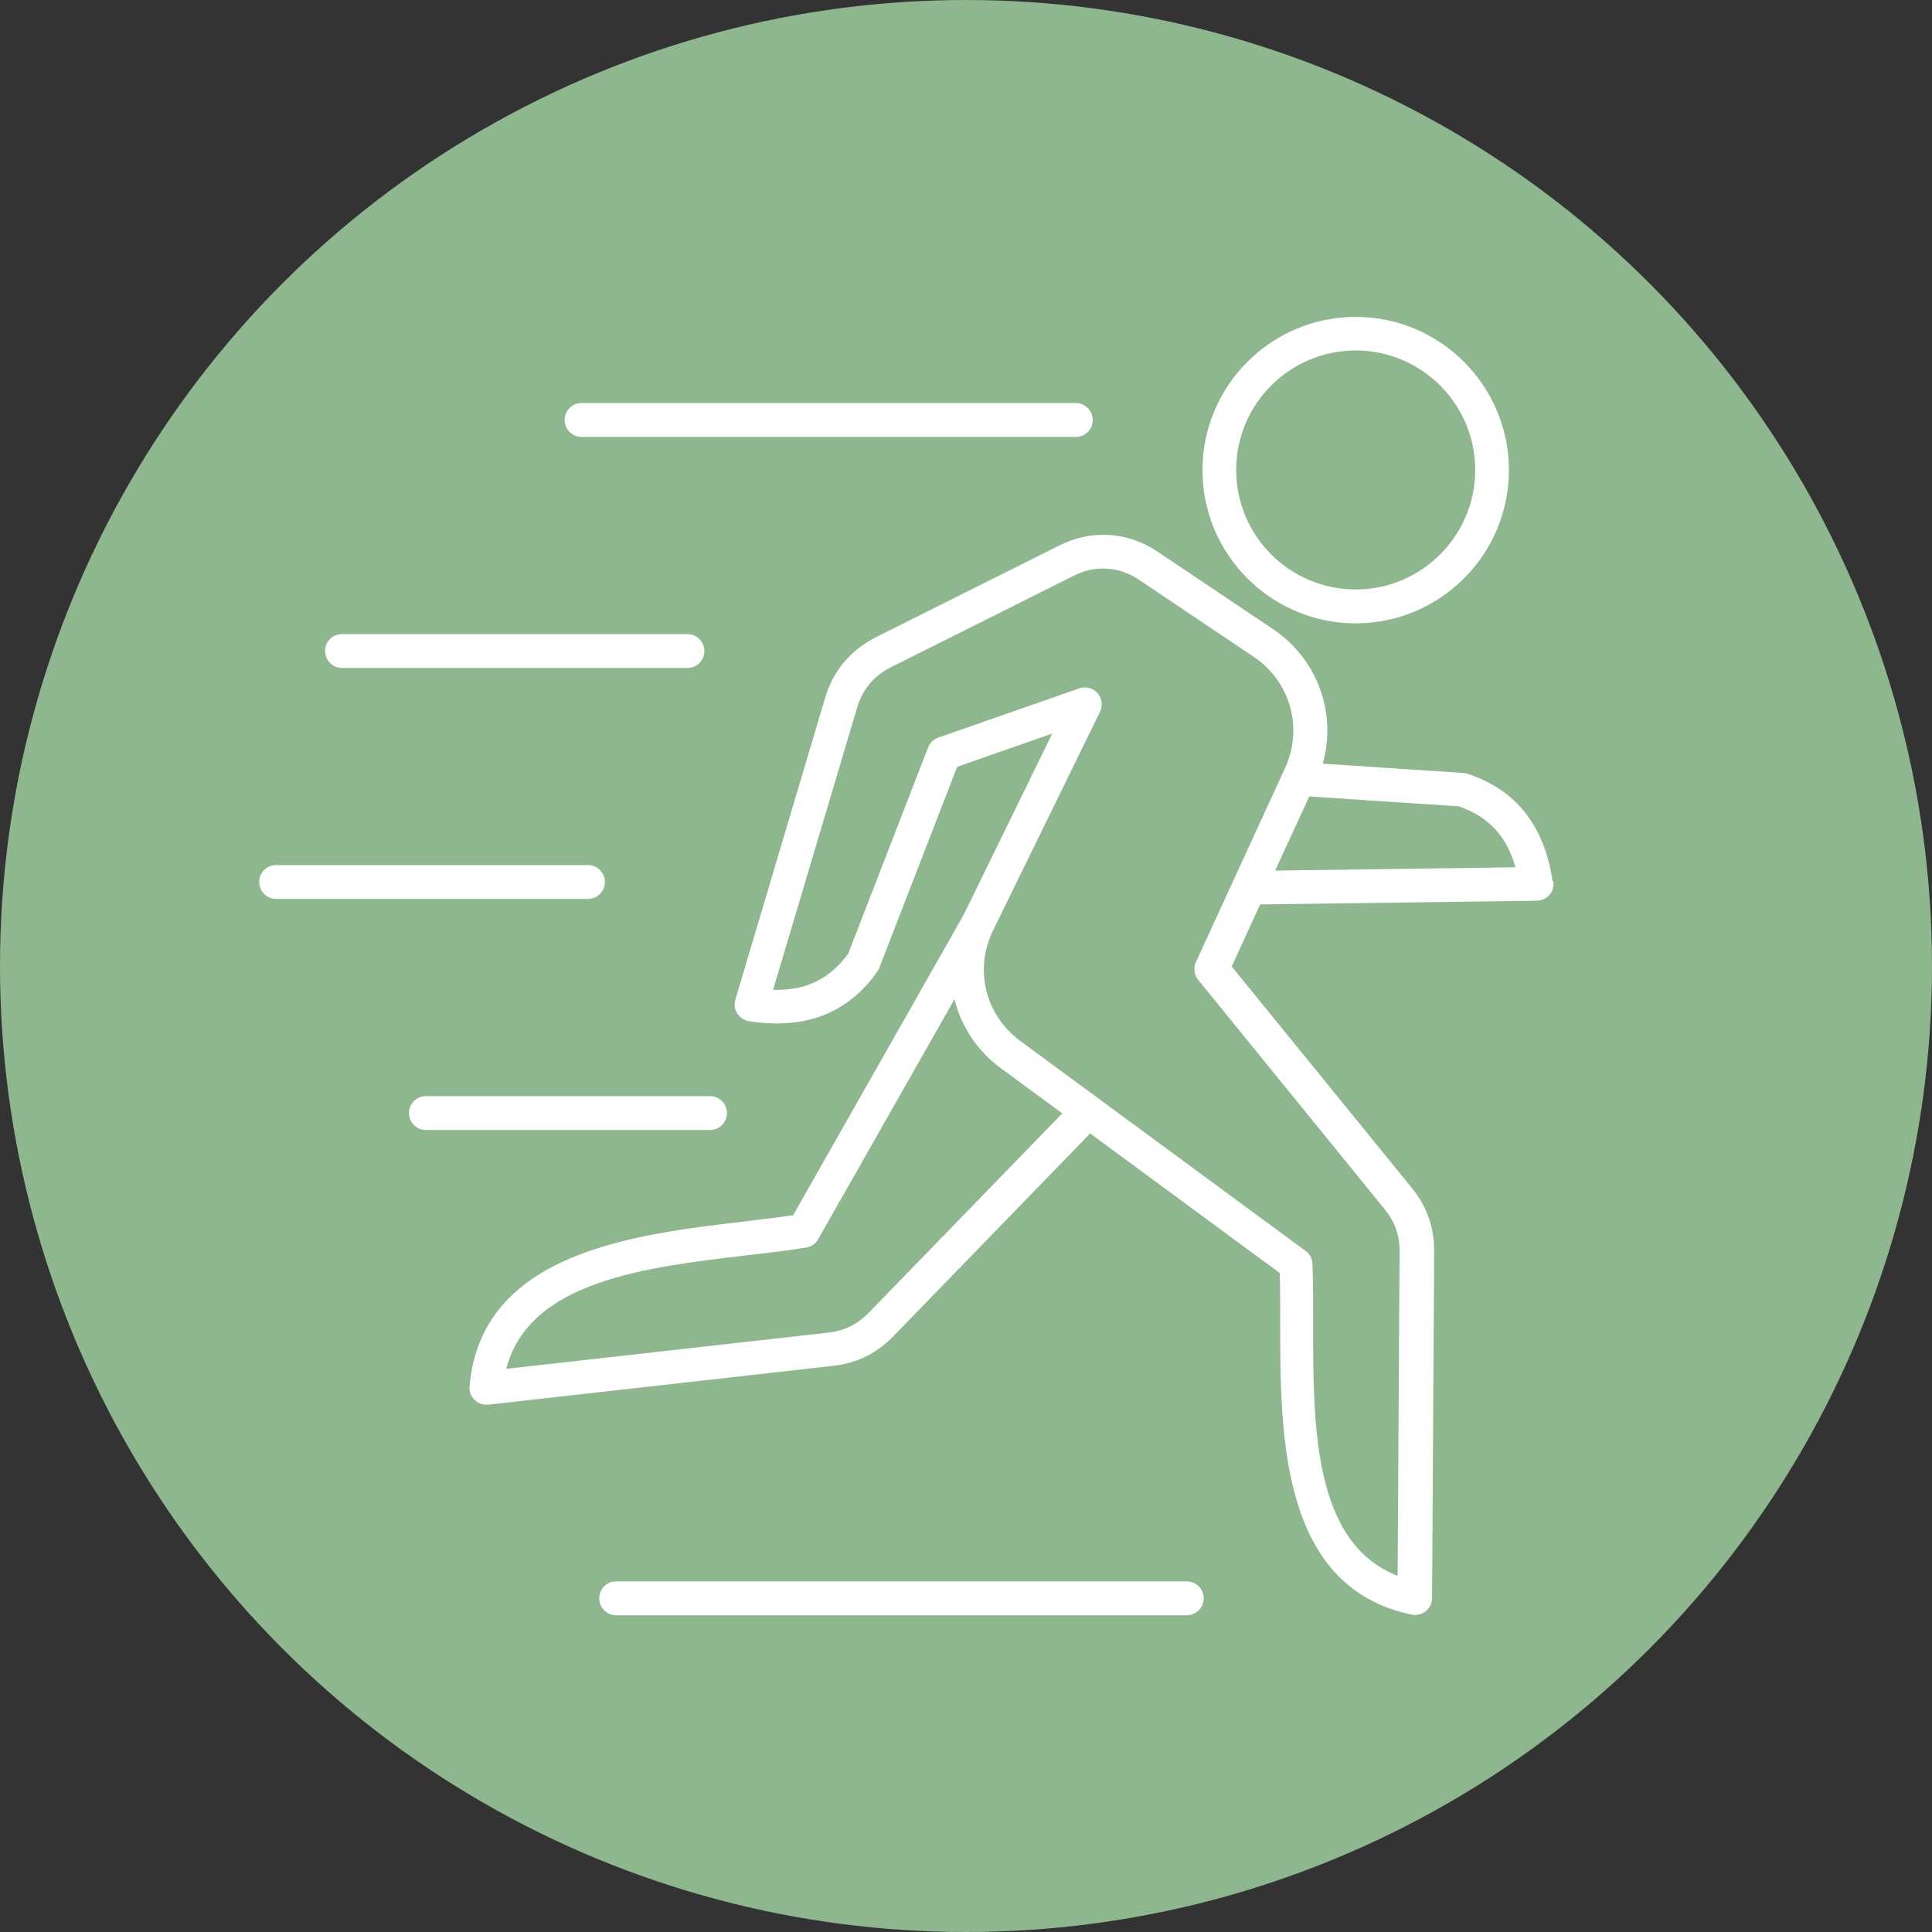 <?xml version="1.0" encoding="UTF-8"?>
<svg id="Calque_2" data-name="Calque 2" xmlns="http://www.w3.org/2000/svg" viewBox="0 0 129 129">
  <rect x="0" y="0" width="129" height="129" fill="#333333" stroke="none"/>
  <defs>
    <style>
      .cls-1 {
        fill: #fff;
      }

      .cls-2 {
        fill: #8fb78f;
      }
    </style>
  </defs>
  <g id="Calque_1-2" data-name="Calque 1">
    <circle class="cls-2" cx="64.5" cy="64.5" r="64.5"/>
    <path class="cls-1" d="M103.67,58.86c-.54-3.73-2.46-6.15-5.71-7.2-.09-.03-.18-.05-.27-.05l-9.37-.62c.95-3.36-.34-6.99-3.33-8.99l-7.69-5.16c-2.01-1.35-4.41-1.5-6.57-.42l-12.23,6.12c-1.69.85-2.88,2.25-3.41,4.07l-5.99,20.14c-.09.31-.05.65.13.92s.46.46.77.51c3.72.6,6.61-.51,8.58-3.31.05-.08.1-.16.13-.24l5.2-13.43,6.35-2.22-5.92,12.11-11.38,20.05c-1.01.15-2.12.28-3.27.42-7.41.87-17.56,2.07-18.34,11.01-.03.34.09.67.34.9.21.21.49.32.79.32.04,0,.08,0,.13,0l23-2.59c1.6-.18,2.93-.83,4.05-1.99l13.13-13.53,12.66,9.32c.03,1.02.03,2.13.03,3.3,0,7.46-.01,17.68,8.78,19.51.08.01.16.02.23.02.26,0,.51-.09.71-.25.26-.21.42-.53.42-.87l.14-23.14c.01-1.61-.48-3-1.5-4.26l-12.02-14.78,1.9-4.14,18.48-.25c.33,0,.63-.15.84-.39.21-.25.3-.57.26-.9h0ZM57.99,87.66c-.75.78-1.61,1.2-2.68,1.32l-21.51,2.42c1.53-5.87,9.25-6.78,16.13-7.59,1.39-.16,2.7-.32,3.9-.51.34-.05.63-.26.8-.56l9.1-16.02c.45,1.8,1.51,3.44,3.09,4.6l4.11,3.02-12.92,13.31ZM80,65.42l12.46,15.33c.68.84,1,1.74.99,2.82l-.13,21.65c-5.65-2.21-5.65-9.99-5.64-16.91,0-1.4,0-2.72-.05-3.93-.01-.34-.18-.66-.46-.86l-19.04-14.01c-2.35-1.73-3.1-4.77-1.82-7.39l7.14-14.6c.2-.41.13-.9-.17-1.24-.22-.25-.53-.38-.84-.38-.12,0-.25.02-.37.06l-9.42,3.29c-.31.11-.56.35-.68.66l-5.34,13.78c-1.24,1.69-2.85,2.47-5.01,2.4l5.61-18.84c.36-1.22,1.12-2.13,2.26-2.7l12.23-6.12c1.42-.71,2.99-.61,4.31.27l7.69,5.16c2.43,1.63,3.31,4.75,2.09,7.41l-5.96,12.97c-.18.39-.12.85.15,1.18h0ZM85.14,58.13l2.28-4.95,9.98.66c1.98.68,3.2,1.98,3.79,4.07l-16.04.22ZM90.52,41.62c5.64,0,10.23-4.59,10.23-10.23s-4.59-10.23-10.23-10.23-10.23,4.59-10.23,10.23c0,5.64,4.59,10.23,10.23,10.23ZM90.52,23.4c4.4,0,7.98,3.58,7.98,7.98s-3.58,7.98-7.98,7.98-7.98-3.58-7.98-7.98,3.58-7.98,7.98-7.98ZM80.37,106.72c0,.62-.5,1.13-1.13,1.13h-38.1c-.62,0-1.13-.5-1.13-1.13s.5-1.13,1.13-1.13h38.11c.62,0,1.12.51,1.12,1.13ZM37.7,28.04c0-.62.5-1.13,1.13-1.13h33c.62,0,1.13.5,1.13,1.13s-.5,1.13-1.13,1.13h-33c-.62,0-1.13-.51-1.13-1.13ZM21.7,43.47c0-.62.5-1.13,1.13-1.13h23.07c.62,0,1.13.5,1.13,1.13s-.5,1.13-1.13,1.13h-23.07c-.62,0-1.12-.51-1.12-1.13h0ZM39.26,60.02h-20.82c-.62,0-1.13-.5-1.13-1.13s.5-1.13,1.13-1.13h20.82c.62,0,1.13.5,1.13,1.13s-.51,1.13-1.13,1.13ZM47.41,75.45h-18.97c-.62,0-1.13-.5-1.13-1.13s.5-1.13,1.13-1.13h18.97c.62,0,1.13.5,1.13,1.13s-.51,1.13-1.13,1.13Z"/>
  </g>
</svg>